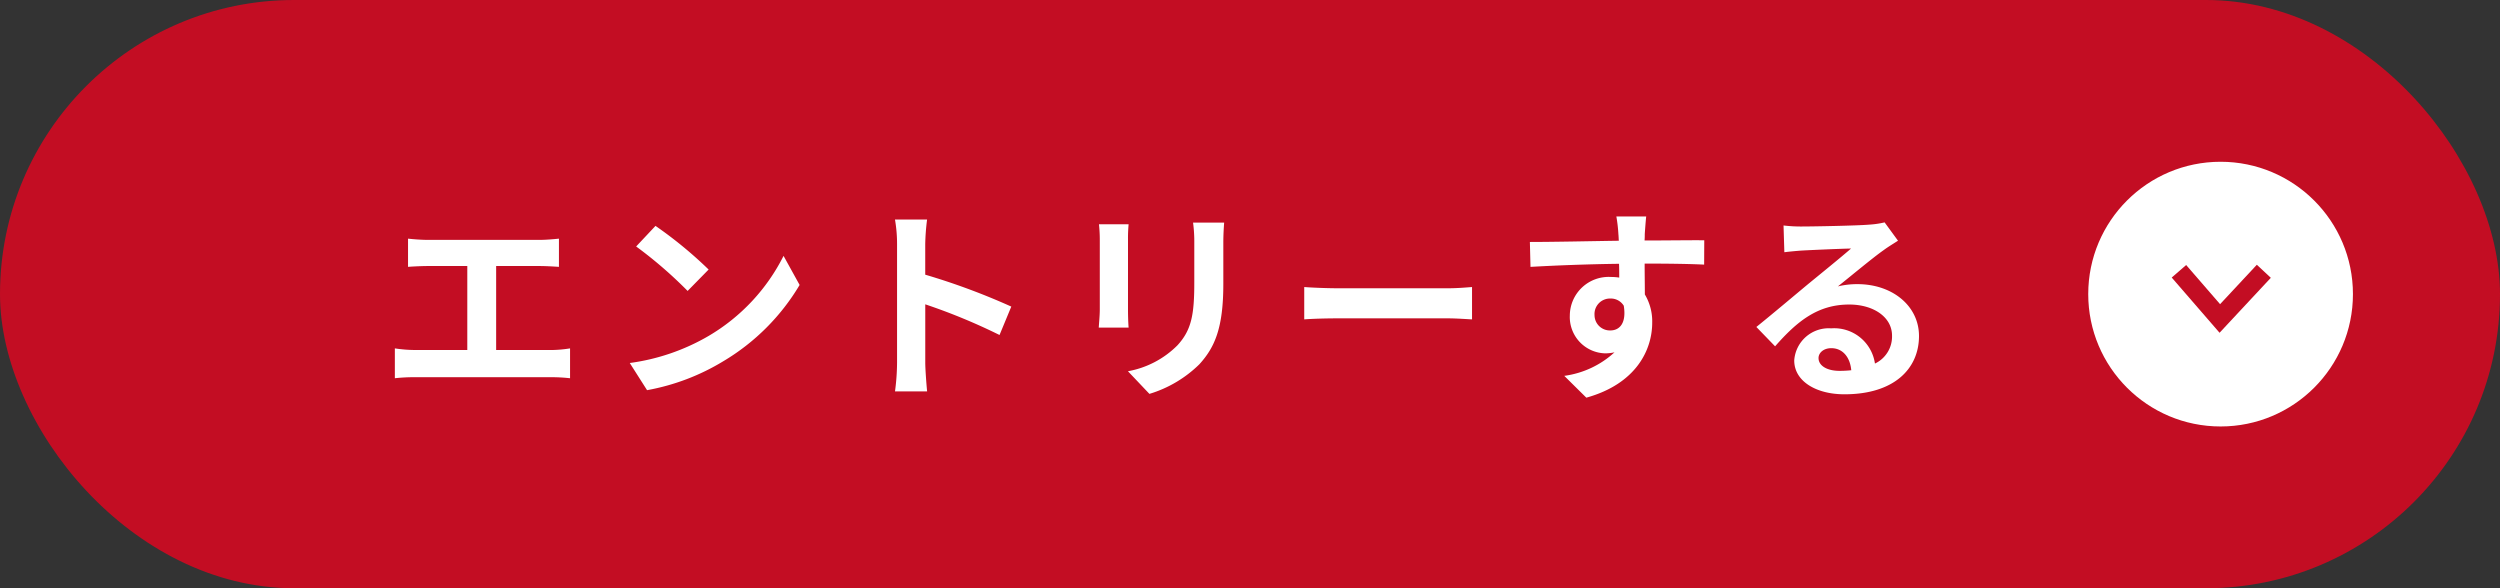 <svg xmlns="http://www.w3.org/2000/svg" width="170" height="40" viewBox="0 0 170 40">
  <rect x="0" y="0" width="170" height="40" fill="#333333" stroke="none"/>
  <g id="entry-btn" transform="translate(-1190 -12)">
    <rect id="長方形_23397" data-name="長方形 23397" width="170" height="40" rx="20" transform="translate(1190 12)" fill="#c30d23"/>
    <path id="パス_113721" data-name="パス 113721" d="M-51.254-9.772v1.918c.35-.028.952-.056,1.33-.056h2.7V-2.2h-3.556A9.067,9.067,0,0,1-52.15-2.31V-.28a11.7,11.7,0,0,1,1.372-.07h9.226a11.232,11.232,0,0,1,1.316.07V-2.31a8.555,8.555,0,0,1-1.316.112h-3.71V-7.91h2.954c.406,0,.9.028,1.316.056V-9.772c-.406.042-.9.084-1.316.084h-7.616C-50.316-9.688-50.89-9.73-51.254-9.772Zm16.828-.868-1.316,1.4a29.109,29.109,0,0,1,3.5,3.024l1.428-1.456A28.276,28.276,0,0,0-34.426-10.64Zm-1.75,9.324L-35,.532a15.162,15.162,0,0,0,5.194-1.974,14.887,14.887,0,0,0,5.18-5.18L-25.718-8.6a13.182,13.182,0,0,1-5.1,5.446A14.43,14.43,0,0,1-36.176-1.316ZM-18-1.344a15.377,15.377,0,0,1-.14,1.96h2.184c-.056-.574-.126-1.554-.126-1.96V-5.306A40.437,40.437,0,0,1-11.032-3.22l.8-1.932a45.725,45.725,0,0,0-5.852-2.17V-9.394a15.221,15.221,0,0,1,.126-1.68h-2.184A9.718,9.718,0,0,1-18-9.394Zm22.246-9.52H2.128a9.876,9.876,0,0,1,.084,1.4V-6.8c0,2.184-.182,3.234-1.148,4.284A6.334,6.334,0,0,1-2.3-.756L-.84.784a8.243,8.243,0,0,0,3.4-2.016C3.6-2.38,4.186-3.682,4.186-6.692V-9.464C4.186-10.024,4.214-10.472,4.242-10.864Zm-6.5.112H-4.27a9.94,9.94,0,0,1,.056,1.078v4.718c0,.42-.056.966-.07,1.232h2.03c-.028-.322-.042-.868-.042-1.218V-9.674C-2.3-10.122-2.282-10.43-2.254-10.752ZM9.688-6.482v2.2c.518-.042,1.456-.07,2.254-.07H19.46c.588,0,1.3.056,1.638.07v-2.2c-.364.028-.98.084-1.638.084H11.942C11.214-6.4,10.192-6.44,9.688-6.482Zm23.254-4.8h-2.03a10.159,10.159,0,0,1,.14,1.218c.014.112.014.252.028.434-1.9.028-4.452.084-6.048.084l.042,1.694c1.722-.1,3.906-.182,6.02-.21.014.308.014.63.014.938a3.633,3.633,0,0,0-.56-.042,2.641,2.641,0,0,0-2.8,2.618,2.47,2.47,0,0,0,2.408,2.576,2.993,2.993,0,0,0,.63-.07,6.291,6.291,0,0,1-3.416,1.6l1.5,1.484c3.416-.952,4.48-3.276,4.48-5.1a3.563,3.563,0,0,0-.5-1.918c0-.616-.014-1.386-.014-2.1,1.9,0,3.206.028,4.046.07L36.89-9.66c-.728-.014-2.646.014-4.06.014.014-.168.014-.322.014-.434C32.858-10.3,32.914-11.06,32.942-11.284ZM29.428-4.578A1.054,1.054,0,0,1,30.506-5.7a1.032,1.032,0,0,1,.91.49c.2,1.232-.322,1.68-.91,1.68A1.045,1.045,0,0,1,29.428-4.578ZM44.66-1.652c0-.35.336-.672.868-.672.756,0,1.274.588,1.358,1.5a7.309,7.309,0,0,1-.812.042C45.234-.784,44.66-1.134,44.66-1.652Zm-2.38-9.016.056,1.82c.322-.042.77-.084,1.148-.112.742-.042,2.674-.126,3.388-.14-.686.6-2.142,1.778-2.926,2.422-.826.686-2.52,2.114-3.514,2.912L41.706-2.45c1.5-1.708,2.9-2.842,5.04-2.842,1.652,0,2.912.854,2.912,2.114a2.029,2.029,0,0,1-1.162,1.9,2.8,2.8,0,0,0-2.982-2.394,2.346,2.346,0,0,0-2.506,2.184c0,1.4,1.47,2.3,3.416,2.3,3.388,0,5.068-1.75,5.068-3.962,0-2.044-1.806-3.528-4.186-3.528a5.469,5.469,0,0,0-1.33.154c.882-.7,2.352-1.932,3.108-2.464.322-.238.658-.434.98-.644l-.91-1.246a6.117,6.117,0,0,1-1.064.154c-.8.07-3.794.126-4.536.126A9.715,9.715,0,0,1,42.28-10.668Z" transform="translate(1269 38)" fill="#fff"/>
    <circle id="楕円形_81" data-name="楕円形 81" cx="9" cy="9" r="9" transform="translate(1332 23)" fill="#fff"/>
    <path id="パス_111449" data-name="パス 111449" d="M0,0,3.209,2.992,0,5.772" transform="translate(1343.94 30.447) rotate(90)" fill="none" stroke="#c30d23" stroke-width="1.3"/>
  </g>
</svg>
